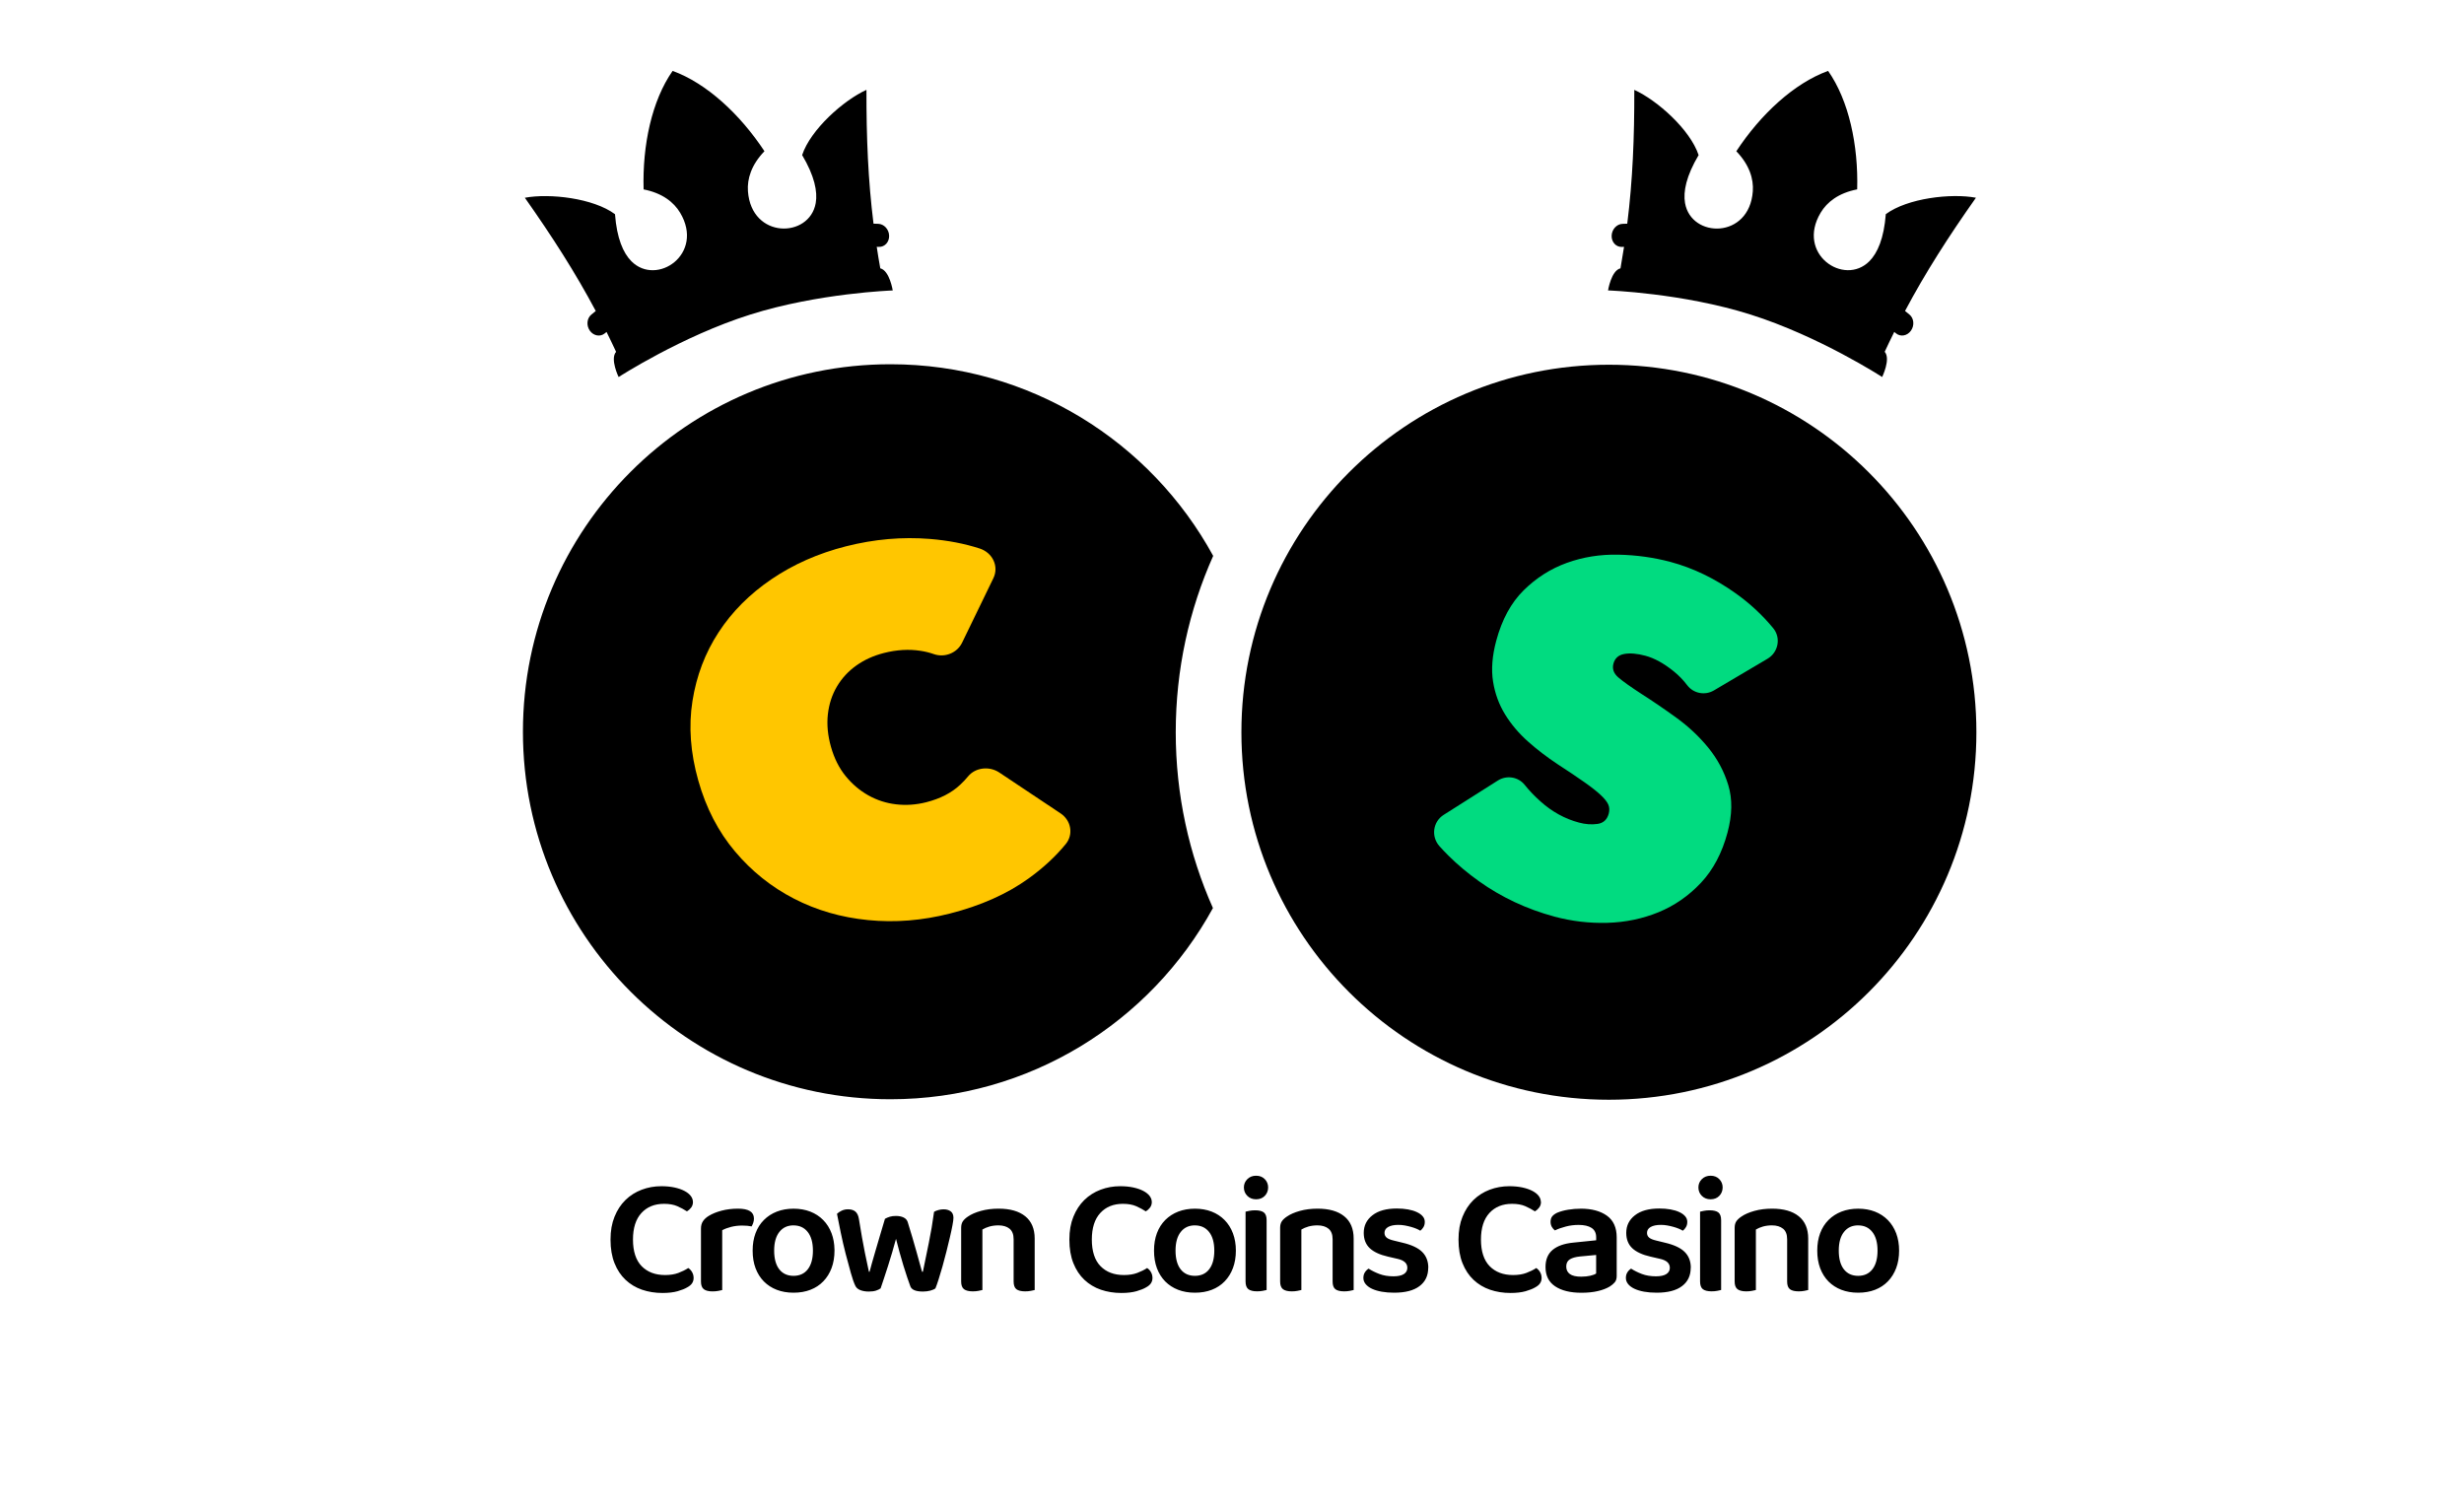 <svg width="278" height="170" viewBox="0 0 278 170" fill="none" xmlns="http://www.w3.org/2000/svg">
<path d="M132.653 82.613C132.653 89.674 134.151 96.389 136.849 102.45C129.808 115.308 116.155 124.021 100.463 124.021C77.565 124.021 59 105.46 59 82.558C59 59.657 77.565 41.096 100.463 41.096C116.176 41.096 129.846 49.836 136.877 62.718C134.162 68.796 132.653 75.528 132.653 82.613Z" fill="black"/>
<path d="M181.523 124.076C204.423 124.076 222.986 105.513 222.986 82.613C222.986 59.714 204.423 41.15 181.523 41.15C158.624 41.15 140.061 59.714 140.061 82.613C140.061 105.513 158.624 124.076 181.523 124.076Z" fill="black"/>
<path d="M78.785 88.067C77.897 84.93 77.678 81.934 78.127 79.093C78.576 76.248 79.556 73.663 81.075 71.339C82.59 69.015 84.585 67.017 87.056 65.34C89.528 63.664 92.325 62.43 95.444 61.638C98.642 60.826 101.803 60.552 104.925 60.805C106.951 60.97 108.819 61.33 110.533 61.885C111.993 62.358 112.724 63.901 112.079 65.231L108.545 72.515C107.99 73.66 106.601 74.236 105.354 73.797C104.874 73.629 104.377 73.505 103.856 73.427C102.546 73.224 101.168 73.307 99.725 73.673C98.556 73.972 97.518 74.441 96.613 75.086C95.708 75.73 94.981 76.519 94.429 77.451C93.877 78.383 93.535 79.429 93.404 80.591C93.274 81.753 93.391 82.98 93.757 84.272C94.124 85.564 94.673 86.661 95.41 87.563C96.147 88.464 96.997 89.188 97.967 89.733C98.937 90.278 99.982 90.617 101.107 90.747C102.231 90.878 103.355 90.799 104.49 90.514C106.087 90.11 107.373 89.445 108.346 88.526C108.672 88.221 108.963 87.909 109.227 87.59C110.067 86.576 111.63 86.415 112.741 87.155L119.661 91.769C120.851 92.561 121.135 94.141 120.244 95.228C119.082 96.647 117.673 97.946 116.021 99.132C113.587 100.877 110.636 102.189 107.167 103.07C104.044 103.862 100.973 104.109 97.939 103.807C94.909 103.509 92.119 102.7 89.576 101.387C87.032 100.074 84.814 98.302 82.929 96.067C81.044 93.836 79.662 91.169 78.785 88.067Z" fill="#FFC600"/>
<path d="M175.366 103.41C173.81 102.991 172.316 102.446 170.886 101.775C169.457 101.103 168.113 100.318 166.862 99.423C165.607 98.528 164.459 97.565 163.417 96.533C163.057 96.177 162.718 95.817 162.392 95.45C161.443 94.374 161.665 92.708 162.879 91.937L168.991 88.063C169.985 87.433 171.294 87.638 172.028 88.557C172.532 89.188 173.125 89.811 173.814 90.425C175.113 91.587 176.556 92.382 178.15 92.807C178.873 93.003 179.569 93.051 180.234 92.958C180.899 92.866 181.324 92.475 181.509 91.786C181.605 91.422 181.588 91.09 181.458 90.781C181.327 90.473 181.043 90.117 180.611 89.709C180.179 89.301 179.562 88.814 178.763 88.252C177.965 87.69 176.95 87.007 175.73 86.216C174.544 85.431 173.433 84.581 172.398 83.662C171.363 82.743 170.502 81.725 169.813 80.608C169.124 79.49 168.669 78.253 168.453 76.892C168.237 75.531 168.353 73.999 168.812 72.295C169.453 69.903 170.485 68.004 171.911 66.598C173.334 65.193 174.959 64.161 176.786 63.503C178.613 62.845 180.546 62.536 182.589 62.581C184.632 62.622 186.596 62.896 188.478 63.4C191.011 64.079 193.458 65.258 195.824 66.938C197.438 68.086 198.85 69.399 200.064 70.876C200.959 71.966 200.64 73.601 199.426 74.318L193.373 77.896C192.362 78.493 191.059 78.243 190.353 77.303C189.921 76.728 189.417 76.21 188.841 75.744C187.724 74.842 186.658 74.256 185.646 73.985C184.704 73.732 183.909 73.666 183.257 73.783C182.606 73.9 182.198 74.266 182.034 74.88C181.879 75.459 182.061 75.973 182.579 76.422C183.1 76.871 183.97 77.492 185.194 78.287C186.452 79.089 187.765 79.984 189.129 80.971C190.493 81.958 191.697 83.086 192.732 84.351C193.767 85.619 194.525 87.031 194.998 88.595C195.471 90.158 195.44 91.933 194.908 93.925C194.288 96.242 193.287 98.138 191.902 99.608C190.517 101.079 188.923 102.182 187.117 102.923C185.307 103.66 183.388 104.057 181.355 104.116C179.322 104.174 177.331 103.937 175.373 103.416L175.366 103.41Z" fill="#01DB80"/>
<path d="M182.826 30.274C181.781 30.528 181.428 32.766 181.428 32.766C181.428 32.766 189.798 33.054 197.511 35.491C205.261 37.938 212.353 42.535 212.353 42.535C212.353 42.535 213.348 40.499 212.641 39.69C212.994 38.929 213.354 38.182 213.718 37.448C213.783 37.5 213.848 37.555 213.913 37.606C214.424 38.031 215.178 37.901 215.596 37.315C216.018 36.728 215.946 35.913 215.435 35.491C215.274 35.354 215.106 35.217 214.935 35.083C217.252 30.726 219.826 26.716 222.935 22.308C220.138 21.783 215.202 22.356 212.765 24.162C212.556 26.88 211.839 28.543 210.91 29.475C208.052 32.341 202.622 28.656 205.419 23.991C206.132 22.801 207.424 21.776 209.536 21.365C209.676 16.381 208.597 11.335 206.255 8C202.423 9.388 198.639 12.895 195.9 17.063C197.388 18.613 197.861 20.196 197.761 21.578C197.37 27 190.81 26.901 190.114 22.911C189.888 21.619 190.254 19.843 191.646 17.498C190.69 14.619 186.981 11.318 184.389 10.139C184.403 15.548 184.204 20.326 183.594 25.238C183.416 25.242 183.241 25.249 183.063 25.256C182.405 25.276 181.853 25.88 181.832 26.596C181.812 27.316 182.329 27.881 182.987 27.857C183.07 27.857 183.148 27.851 183.231 27.851C183.107 28.653 182.974 29.458 182.83 30.277L182.826 30.274ZM99.318 30.274C99.17 29.458 99.037 28.649 98.917 27.847C98.999 27.847 99.081 27.851 99.16 27.854C99.818 27.875 100.336 27.312 100.315 26.593C100.295 25.873 99.743 25.273 99.085 25.252C98.91 25.245 98.732 25.242 98.553 25.235C97.943 20.323 97.745 15.545 97.758 10.136C95.167 11.315 91.454 14.616 90.501 17.495C91.893 19.84 92.26 21.615 92.034 22.908C91.338 26.898 84.781 26.997 84.386 21.574C84.287 20.193 84.757 18.609 86.248 17.06C83.502 12.895 79.721 9.388 75.889 8C73.547 11.335 72.468 16.381 72.615 21.369C74.727 21.783 76.019 22.808 76.732 23.994C79.526 28.659 74.099 32.344 71.241 29.479C70.312 28.55 69.595 26.887 69.386 24.166C66.949 22.356 62.016 21.787 59.216 22.311C62.321 26.719 64.899 30.733 67.216 35.087C67.045 35.22 66.877 35.357 66.716 35.495C66.205 35.916 66.133 36.735 66.555 37.318C66.976 37.901 67.731 38.031 68.238 37.609C68.303 37.555 68.365 37.503 68.433 37.452C68.797 38.185 69.156 38.929 69.51 39.694C68.803 40.502 69.797 42.539 69.797 42.539C69.797 42.539 76.89 37.942 84.64 35.495C92.353 33.057 100.723 32.769 100.723 32.769C100.723 32.769 100.367 30.531 99.325 30.277L99.318 30.274Z" fill="black"/>
<path d="M78.185 135.593C78.185 135.844 78.116 136.063 77.979 136.245C77.842 136.426 77.684 136.567 77.506 136.67C77.181 136.457 76.814 136.262 76.413 136.084C76.012 135.909 75.515 135.82 74.922 135.82C73.852 135.82 73.002 136.166 72.368 136.855C71.734 137.547 71.415 138.545 71.415 139.854C71.415 141.164 71.741 142.185 72.395 142.854C73.05 143.519 73.928 143.854 75.035 143.854C75.614 143.854 76.111 143.776 76.533 143.618C76.954 143.46 77.328 143.275 77.654 143.063C77.828 143.176 77.976 143.33 78.085 143.525C78.199 143.721 78.257 143.944 78.257 144.194C78.257 144.406 78.199 144.602 78.085 144.78C77.972 144.955 77.784 145.112 77.52 145.253C77.27 145.404 76.913 145.544 76.454 145.678C75.995 145.808 75.425 145.877 74.747 145.877C73.917 145.877 73.146 145.753 72.436 145.51C71.727 145.267 71.106 144.893 70.579 144.396C70.051 143.899 69.636 143.275 69.334 142.521C69.033 141.767 68.882 140.883 68.882 139.864C68.882 138.846 69.033 138.02 69.334 137.273C69.636 136.526 70.047 135.898 70.568 135.388C71.089 134.88 71.7 134.493 72.399 134.229C73.095 133.965 73.835 133.832 74.613 133.832C75.155 133.832 75.645 133.88 76.084 133.972C76.522 134.068 76.9 134.195 77.215 134.359C77.53 134.524 77.767 134.712 77.931 134.925C78.096 135.138 78.178 135.364 78.178 135.604L78.185 135.593ZM89.534 136.368C90.227 136.368 90.854 136.478 91.42 136.697C91.985 136.917 92.472 137.235 92.88 137.65C93.288 138.065 93.603 138.565 93.823 139.148C94.029 139.7 94.138 140.306 94.15 140.973L94.152 141.095C94.152 141.825 94.042 142.48 93.823 143.066C93.603 143.652 93.291 144.149 92.89 144.564C92.489 144.979 92.006 145.298 91.44 145.517C90.875 145.736 90.24 145.846 89.534 145.846C88.828 145.846 88.198 145.736 87.632 145.517C87.066 145.298 86.583 144.982 86.179 144.574C85.778 144.166 85.466 143.669 85.246 143.087C85.027 142.5 84.917 141.839 84.917 141.098C84.917 140.358 85.027 139.714 85.246 139.127C85.466 138.541 85.781 138.048 86.189 137.64C86.597 137.232 87.084 136.917 87.649 136.697C88.215 136.478 88.842 136.368 89.534 136.368ZM83.272 136.365C84.465 136.365 85.064 136.735 85.064 137.479C85.064 137.654 85.037 137.822 84.979 137.979C84.921 138.137 84.862 138.264 84.801 138.367C84.513 138.305 84.153 138.271 83.728 138.271C83.303 138.271 82.874 138.322 82.483 138.421C82.093 138.521 81.76 138.648 81.483 138.798V145.548C81.369 145.572 81.219 145.606 81.03 145.644C80.841 145.681 80.629 145.699 80.389 145.699C79.95 145.699 79.621 145.616 79.409 145.455C79.196 145.291 79.086 145.003 79.086 144.588V138.61C79.086 138.284 79.162 138.007 79.313 137.78C79.463 137.554 79.683 137.352 79.971 137.177C80.362 136.937 80.841 136.742 81.414 136.591C81.986 136.44 82.603 136.365 83.272 136.365ZM89.531 138.25C88.852 138.25 88.317 138.497 87.93 138.994C87.539 139.491 87.344 140.19 87.344 141.095C87.344 142 87.536 142.716 87.92 143.207C88.304 143.697 88.842 143.944 89.531 143.944C90.22 143.944 90.758 143.697 91.142 143.2C91.526 142.703 91.718 142.003 91.718 141.098C91.718 140.194 91.522 139.494 91.132 138.997C90.741 138.5 90.206 138.253 89.528 138.253L89.531 138.25ZM101.09 139.779C100.952 140.293 100.805 140.817 100.647 141.345C100.49 141.873 100.332 142.384 100.174 142.881C100.017 143.378 99.866 143.841 99.722 144.266C99.578 144.694 99.454 145.058 99.355 145.359C99.218 145.459 99.04 145.544 98.827 145.613C98.615 145.681 98.344 145.716 98.015 145.716C97.651 145.716 97.333 145.661 97.062 145.555C96.791 145.448 96.606 145.287 96.507 145.075C96.356 144.773 96.184 144.293 95.999 143.632C95.811 142.974 95.615 142.25 95.413 141.465C95.211 140.68 95.026 139.882 94.858 139.069C94.69 138.257 94.546 137.551 94.433 136.947C94.56 136.821 94.731 136.704 94.95 136.598C95.17 136.492 95.413 136.437 95.677 136.437C96.03 136.437 96.304 136.522 96.507 136.69C96.709 136.862 96.839 137.133 96.904 137.51C97.144 139.018 97.37 140.296 97.583 141.345C97.796 142.394 97.946 143.107 98.035 143.484H98.111C98.162 143.272 98.245 142.956 98.365 142.542C98.484 142.127 98.622 141.65 98.779 141.109C98.937 140.567 99.105 139.991 99.29 139.374C99.472 138.757 99.657 138.137 99.845 137.51C100.02 137.41 100.205 137.331 100.401 137.273C100.596 137.215 100.826 137.187 101.09 137.187C101.429 137.187 101.713 137.246 101.947 137.359C102.18 137.472 102.334 137.643 102.409 137.869C102.598 138.473 102.776 139.062 102.947 139.642C103.119 140.221 103.27 140.756 103.41 141.253C103.547 141.75 103.671 142.192 103.777 142.583C103.883 142.974 103.969 143.275 104.031 143.488H104.123C104.336 142.446 104.559 141.359 104.792 140.228C105.025 139.097 105.224 137.928 105.385 136.721C105.535 136.632 105.707 136.563 105.892 136.516C106.077 136.468 106.269 136.44 106.458 136.44C106.783 136.44 107.051 136.516 107.26 136.666C107.465 136.817 107.572 137.064 107.572 137.403C107.572 137.578 107.534 137.866 107.458 138.26C107.383 138.658 107.287 139.11 107.167 139.618C107.047 140.128 106.917 140.667 106.773 141.239C106.629 141.811 106.482 142.363 106.331 142.898C106.18 143.433 106.036 143.916 105.895 144.351C105.758 144.783 105.638 145.123 105.539 145.359C105.412 145.459 105.22 145.544 104.963 145.613C104.706 145.681 104.425 145.716 104.123 145.716C103.331 145.716 102.858 145.52 102.711 145.13C102.612 144.852 102.492 144.513 102.354 144.112C102.217 143.71 102.073 143.268 101.929 142.792C101.785 142.315 101.641 141.818 101.497 141.304C101.354 140.79 101.216 140.279 101.093 139.775L101.09 139.779ZM113.903 138.627C113.594 138.377 113.176 138.25 112.648 138.25C112.285 138.25 111.949 138.295 111.64 138.38C111.332 138.469 111.065 138.582 110.838 138.72V145.544C110.725 145.568 110.574 145.603 110.386 145.64C110.197 145.678 109.985 145.695 109.745 145.695C109.306 145.695 108.977 145.613 108.764 145.452C108.552 145.287 108.442 144.999 108.442 144.585V138.531C108.442 138.229 108.504 137.986 108.631 137.794C108.758 137.606 108.953 137.424 109.217 137.249C109.58 136.999 110.064 136.786 110.667 136.618C111.27 136.45 111.935 136.365 112.665 136.365C113.961 136.365 114.962 136.649 115.672 137.222C116.381 137.794 116.738 138.634 116.738 139.738V145.544C116.638 145.568 116.491 145.603 116.295 145.64C116.1 145.678 115.891 145.695 115.665 145.695C115.212 145.695 114.883 145.613 114.674 145.452C114.468 145.287 114.362 144.999 114.362 144.585V139.813C114.362 139.271 114.208 138.877 113.899 138.624L113.903 138.627ZM129.955 135.593C129.955 135.844 129.887 136.063 129.75 136.245C129.612 136.426 129.455 136.567 129.276 136.67C128.951 136.457 128.584 136.262 128.183 136.084C127.782 135.909 127.285 135.82 126.692 135.82C125.622 135.82 124.772 136.166 124.138 136.855C123.504 137.547 123.185 138.545 123.185 139.854C123.185 141.164 123.511 142.185 124.166 142.854C124.82 143.519 125.698 143.854 126.805 143.854C127.384 143.854 127.881 143.776 128.303 143.618C128.725 143.46 129.098 143.275 129.424 143.063C129.599 143.176 129.746 143.33 129.856 143.525C129.969 143.721 130.027 143.944 130.027 144.194C130.027 144.406 129.969 144.602 129.856 144.78C129.743 144.955 129.554 145.112 129.29 145.253C129.04 145.404 128.683 145.544 128.224 145.678C127.765 145.808 127.196 145.877 126.517 145.877C125.688 145.877 124.916 145.753 124.207 145.51C123.497 145.267 122.877 144.893 122.349 144.396C121.821 143.899 121.406 143.275 121.105 142.521C120.803 141.767 120.652 140.883 120.652 139.864C120.652 138.846 120.803 138.02 121.105 137.273C121.406 136.526 121.818 135.898 122.339 135.388C122.86 134.88 123.47 134.493 124.169 134.229C124.865 133.965 125.605 133.832 126.383 133.832C126.925 133.832 127.415 133.88 127.854 133.972C128.293 134.068 128.67 134.195 128.985 134.359C129.3 134.524 129.537 134.712 129.702 134.925C129.866 135.138 129.948 135.364 129.948 135.604L129.955 135.593ZM139.437 141.095C139.437 141.825 139.327 142.48 139.107 143.066C138.888 143.652 138.576 144.149 138.175 144.564C137.774 144.979 137.291 145.298 136.725 145.517C136.16 145.736 135.525 145.846 134.819 145.846C134.113 145.846 133.482 145.736 132.917 145.517C132.351 145.298 131.868 144.982 131.463 144.574C131.062 144.166 130.75 143.669 130.531 143.087C130.312 142.5 130.202 141.839 130.202 141.098C130.202 140.358 130.312 139.714 130.531 139.127C130.75 138.541 131.066 138.048 131.474 137.64C131.882 137.232 132.368 136.917 132.934 136.697C133.5 136.478 134.127 136.368 134.819 136.368C135.512 136.368 136.139 136.478 136.705 136.697C137.27 136.917 137.757 137.235 138.165 137.65C138.573 138.065 138.888 138.565 139.107 139.148C139.327 139.734 139.437 140.382 139.437 141.098V141.095ZM134.816 138.25C134.137 138.25 133.602 138.497 133.215 138.994C132.824 139.491 132.629 140.19 132.629 141.095C132.629 142 132.821 142.716 133.205 143.207C133.589 143.697 134.127 143.944 134.816 143.944C135.505 143.944 136.043 143.697 136.427 143.2C136.811 142.703 137.003 142.003 137.003 141.098C137.003 140.194 136.807 139.494 136.417 138.997C136.026 138.5 135.491 138.253 134.812 138.253L134.816 138.25ZM140.341 133.969C140.341 133.605 140.472 133.293 140.729 133.036C140.986 132.779 141.315 132.649 141.719 132.649C142.124 132.649 142.45 132.779 142.7 133.036C142.95 133.293 143.077 133.605 143.077 133.969C143.077 134.332 142.95 134.664 142.7 134.922C142.45 135.179 142.121 135.309 141.719 135.309C141.318 135.309 140.986 135.179 140.729 134.922C140.472 134.664 140.341 134.346 140.341 133.969ZM140.53 136.704C140.629 136.68 140.777 136.646 140.972 136.608C141.168 136.57 141.377 136.55 141.603 136.55C142.055 136.55 142.384 136.632 142.594 136.793C142.799 136.958 142.905 137.246 142.905 137.66V145.541C142.806 145.565 142.659 145.599 142.463 145.637C142.268 145.675 142.059 145.692 141.833 145.692C141.38 145.692 141.051 145.609 140.842 145.448C140.636 145.284 140.53 144.996 140.53 144.581V136.701V136.704ZM149.891 138.627C149.583 138.377 149.165 138.25 148.637 138.25C148.273 138.25 147.938 138.295 147.629 138.38C147.321 138.469 147.053 138.582 146.827 138.72V145.544C146.714 145.568 146.563 145.603 146.374 145.64C146.186 145.678 145.973 145.695 145.733 145.695C145.295 145.695 144.966 145.613 144.753 145.452C144.541 145.287 144.431 144.999 144.431 144.585V138.531C144.431 138.229 144.493 137.986 144.619 137.794C144.746 137.606 144.942 137.424 145.206 137.249C145.569 136.999 146.052 136.786 146.656 136.618C147.259 136.45 147.924 136.365 148.654 136.365C149.95 136.365 150.951 136.649 151.66 137.222C152.37 137.794 152.726 138.634 152.726 139.738V145.544C152.627 145.568 152.479 145.603 152.284 145.64C152.089 145.678 151.88 145.695 151.653 145.695C151.201 145.695 150.872 145.613 150.663 145.452C150.454 145.287 150.351 144.999 150.351 144.585V139.813C150.351 139.271 150.196 138.877 149.888 138.624L149.891 138.627ZM161.138 143.039C161.138 143.92 160.812 144.609 160.158 145.102C159.503 145.599 158.55 145.846 157.292 145.846C156.778 145.846 156.308 145.808 155.887 145.733C155.465 145.657 155.102 145.548 154.793 145.404C154.485 145.26 154.245 145.082 154.077 144.876C153.909 144.667 153.823 144.441 153.823 144.187C153.823 143.933 153.878 143.741 153.984 143.563C154.09 143.388 154.231 143.244 154.409 143.131C154.762 143.357 155.167 143.56 155.626 143.734C156.085 143.909 156.617 143.998 157.22 143.998C157.734 143.998 158.125 143.913 158.389 143.745C158.653 143.573 158.783 143.34 158.783 143.039C158.783 142.524 158.406 142.185 157.652 142.021L156.596 141.777C155.667 141.565 154.978 141.242 154.533 140.817C154.087 140.389 153.864 139.816 153.864 139.1C153.864 138.284 154.19 137.619 154.845 137.112C155.499 136.601 156.415 136.348 157.597 136.348C158.05 136.348 158.468 136.382 158.852 136.45C159.236 136.519 159.568 136.618 159.853 136.752C160.137 136.882 160.356 137.04 160.514 137.225C160.672 137.407 160.751 137.619 160.751 137.856C160.751 138.092 160.699 138.281 160.6 138.449C160.5 138.62 160.38 138.754 160.243 138.853C160.13 138.778 159.983 138.702 159.801 138.627C159.62 138.552 159.417 138.483 159.198 138.421C158.979 138.36 158.745 138.305 158.499 138.26C158.255 138.216 158.012 138.195 157.772 138.195C157.282 138.195 156.898 138.274 156.62 138.432C156.343 138.589 156.205 138.812 156.205 139.1C156.205 139.313 156.284 139.491 156.442 139.628C156.6 139.765 156.874 139.878 157.261 139.967L158.187 140.194C159.229 140.433 159.983 140.78 160.449 141.239C160.915 141.698 161.148 142.298 161.148 143.039H161.138ZM173.862 135.593C173.862 135.844 173.794 136.063 173.653 136.245C173.516 136.426 173.358 136.567 173.18 136.67C172.854 136.457 172.488 136.262 172.086 136.084C171.685 135.909 171.188 135.82 170.595 135.82C169.526 135.82 168.676 136.166 168.042 136.855C167.408 137.547 167.089 138.545 167.089 139.854C167.089 141.164 167.414 142.185 168.069 142.854C168.724 143.519 169.601 143.854 170.708 143.854C171.288 143.854 171.785 143.776 172.206 143.618C172.628 143.46 173.002 143.275 173.327 143.063C173.502 143.176 173.646 143.33 173.759 143.525C173.872 143.721 173.931 143.944 173.931 144.194C173.931 144.406 173.872 144.602 173.759 144.78C173.646 144.958 173.458 145.112 173.194 145.253C172.943 145.404 172.587 145.544 172.128 145.678C171.668 145.808 171.099 145.877 170.421 145.877C169.591 145.877 168.82 145.753 168.11 145.51C167.401 145.267 166.78 144.893 166.252 144.396C165.724 143.899 165.31 143.275 165.008 142.521C164.706 141.767 164.556 140.883 164.556 139.864C164.556 138.846 164.706 138.02 165.008 137.273C165.31 136.526 165.721 135.898 166.242 135.388C166.763 134.88 167.373 134.493 168.069 134.229C168.768 133.965 169.505 133.832 170.283 133.832C170.825 133.832 171.315 133.88 171.754 133.972C172.193 134.068 172.57 134.195 172.885 134.359C173.201 134.524 173.437 134.712 173.602 134.925C173.766 135.138 173.845 135.364 173.845 135.604L173.862 135.593ZM178.349 136.365C179.58 136.365 180.563 136.629 181.3 137.157C182.034 137.684 182.404 138.5 182.404 139.607V143.964C182.404 144.266 182.329 144.506 182.178 144.681C182.027 144.855 181.839 145.013 181.612 145.154C181.259 145.366 180.814 145.538 180.272 145.664C179.73 145.791 179.117 145.853 178.424 145.853C177.166 145.853 176.179 145.609 175.456 145.126C174.733 144.643 174.373 143.916 174.373 142.95C174.373 142.106 174.64 141.462 175.175 141.016C175.71 140.571 176.484 140.296 177.502 140.197L180.087 139.933V139.594C180.087 139.117 179.916 138.764 179.569 138.538C179.223 138.312 178.736 138.199 178.109 138.199C177.619 138.199 177.142 138.257 176.676 138.377C176.21 138.497 175.795 138.644 175.432 138.819C175.295 138.72 175.178 138.582 175.082 138.415C174.99 138.243 174.942 138.058 174.942 137.859C174.942 137.609 175 137.403 175.12 137.246C175.24 137.088 175.432 136.947 175.696 136.821C176.059 136.67 176.474 136.557 176.94 136.481C177.406 136.406 177.876 136.368 178.353 136.368L178.349 136.365ZM178.424 144.036C178.788 144.036 179.124 144.002 179.425 143.933C179.727 143.865 179.946 143.779 180.084 143.68V141.589L178.257 141.76C177.753 141.811 177.372 141.921 177.108 142.089C176.844 142.261 176.711 142.524 176.711 142.891C176.711 143.258 176.844 143.539 177.115 143.738C177.386 143.94 177.821 144.04 178.424 144.04V144.036ZM190.754 143.039C190.754 143.92 190.429 144.609 189.774 145.102C189.119 145.599 188.166 145.846 186.908 145.846C186.394 145.846 185.925 145.808 185.503 145.733C185.081 145.657 184.718 145.548 184.409 145.404C184.101 145.26 183.861 145.082 183.693 144.876C183.525 144.667 183.439 144.441 183.439 144.187C183.439 143.933 183.494 143.741 183.6 143.563C183.707 143.388 183.847 143.244 184.026 143.131C184.379 143.357 184.783 143.56 185.242 143.734C185.702 143.909 186.233 143.998 186.836 143.998C187.351 143.998 187.741 143.913 188.005 143.745C188.269 143.573 188.399 143.34 188.399 143.039C188.399 142.524 188.022 142.185 187.268 142.021L186.212 141.777C185.284 141.565 184.595 141.242 184.149 140.817C183.703 140.389 183.481 139.816 183.481 139.1C183.481 138.284 183.806 137.619 184.461 137.112C185.116 136.601 186.031 136.348 187.213 136.348C187.666 136.348 188.084 136.382 188.468 136.45C188.852 136.519 189.184 136.618 189.469 136.752C189.753 136.882 189.973 137.04 190.13 137.225C190.288 137.407 190.367 137.619 190.367 137.856C190.367 138.092 190.316 138.281 190.216 138.449C190.117 138.62 189.997 138.754 189.86 138.853C189.747 138.778 189.599 138.702 189.417 138.627C189.236 138.552 189.034 138.483 188.814 138.421C188.595 138.36 188.362 138.305 188.115 138.26C187.872 138.216 187.628 138.195 187.388 138.195C186.898 138.195 186.514 138.274 186.236 138.432C185.959 138.589 185.822 138.812 185.822 139.1C185.822 139.313 185.901 139.491 186.058 139.628C186.216 139.765 186.49 139.878 186.877 139.967L187.803 140.194C188.845 140.433 189.599 140.78 190.065 141.239C190.532 141.698 190.765 142.298 190.765 143.039H190.754ZM191.622 133.969C191.622 133.605 191.752 133.293 192.009 133.036C192.266 132.779 192.595 132.649 193 132.649C193.404 132.649 193.73 132.779 193.98 133.036C194.23 133.293 194.357 133.605 194.357 133.969C194.357 134.332 194.23 134.664 193.98 134.922C193.73 135.179 193.401 135.309 193 135.309C192.599 135.309 192.266 135.179 192.009 134.922C191.752 134.664 191.622 134.346 191.622 133.969ZM191.81 136.704C191.91 136.68 192.057 136.646 192.252 136.608C192.448 136.57 192.657 136.55 192.883 136.55C193.335 136.55 193.665 136.632 193.874 136.793C194.079 136.958 194.186 137.246 194.186 137.66V145.541C194.086 145.565 193.939 145.599 193.743 145.637C193.548 145.675 193.339 145.692 193.113 145.692C192.66 145.692 192.331 145.609 192.122 145.448C191.916 145.284 191.81 144.996 191.81 144.581V136.701V136.704ZM201.171 138.627C200.863 138.377 200.445 138.25 199.917 138.25C199.554 138.25 199.218 138.295 198.909 138.38C198.601 138.469 198.333 138.582 198.107 138.72V145.544C197.994 145.568 197.843 145.603 197.655 145.64C197.466 145.678 197.253 145.695 197.014 145.695C196.575 145.695 196.246 145.613 196.033 145.452C195.821 145.287 195.711 144.999 195.711 144.585V138.531C195.711 138.229 195.773 137.986 195.899 137.794C196.026 137.606 196.222 137.424 196.486 137.249C196.849 136.999 197.336 136.786 197.939 136.618C198.542 136.45 199.207 136.365 199.937 136.365C201.233 136.365 202.234 136.649 202.944 137.222C203.653 137.794 204.01 138.634 204.01 139.738V145.544C203.91 145.568 203.763 145.603 203.568 145.64C203.372 145.678 203.163 145.695 202.937 145.695C202.484 145.695 202.155 145.613 201.946 145.452C201.737 145.287 201.634 144.999 201.634 144.585V139.813C201.634 139.271 201.48 138.877 201.171 138.624V138.627ZM214.266 141.095C214.266 141.825 214.156 142.48 213.937 143.066C213.717 143.652 213.405 144.149 213.004 144.564C212.603 144.979 212.12 145.298 211.554 145.517C210.989 145.736 210.355 145.846 209.648 145.846C208.942 145.846 208.308 145.736 207.746 145.517C207.18 145.298 206.697 144.982 206.293 144.574C205.892 144.166 205.58 143.669 205.36 143.087C205.141 142.504 205.031 141.839 205.031 141.098C205.031 140.358 205.141 139.714 205.36 139.127C205.58 138.541 205.895 138.048 206.303 137.64C206.711 137.232 207.198 136.917 207.763 136.697C208.329 136.478 208.956 136.368 209.648 136.368C210.341 136.368 210.968 136.478 211.534 136.697C212.099 136.917 212.586 137.235 212.994 137.65C213.402 138.065 213.717 138.565 213.937 139.148C214.156 139.734 214.266 140.382 214.266 141.098V141.095ZM209.645 138.25C208.966 138.25 208.432 138.497 208.044 138.994C207.653 139.491 207.458 140.19 207.458 141.095C207.458 142 207.65 142.716 208.034 143.207C208.418 143.697 208.956 143.944 209.645 143.944C210.334 143.944 210.872 143.697 211.256 143.2C211.64 142.703 211.832 142.003 211.832 141.098C211.832 140.194 211.637 139.494 211.246 138.997C210.855 138.5 210.324 138.253 209.645 138.253V138.25Z" fill="black"/>
</svg>
